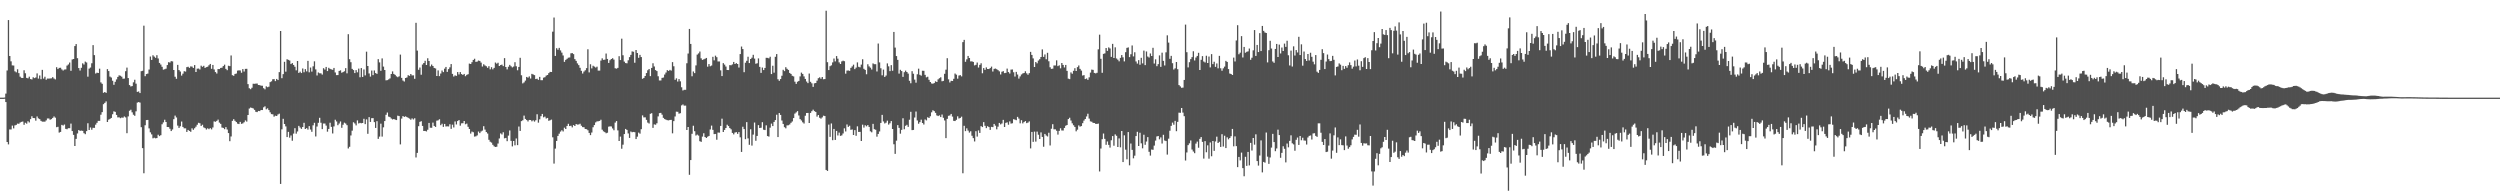 <svg xmlns="http://www.w3.org/2000/svg" width="1920" height="150"><path fill="#4f4f4f" d="M0 75h1v1H0zM1 74.996h1v1H1zM2 74.985h1v1H2zM3 74.892h1v1H3zM4 71.888h1v6.504H4zM5 54.14h1v54.934H5zM6 15.401h1v95.517H6zM7 43.03h1v56.39H7zM8 47.088h1v52.324H8zM9 50.214h1v46.227H9zM10 50.32h1v48.269H10zM11 54.79h1v41.508H11zM12 55.558h1v40.34H12zM13 53.178h1v41.76H13zM14 56.171h1v38.917H14zM15 58.891h1v35.23H15zM16 59.825h1v33.745H16zM17 59.891h1v33.459H17zM18 53.939h1v41.901H18zM19 56.274h1v37.97H19zM20 59.813h1v35.164H20zM21 60.178h1v32.962H21zM22 58.903h1v35.145H22zM23 60.704h1v30.787H23zM24 61.03h1v28.27H24zM25 59.353h1v31.248H25zM26 60.021h1v30.723H26zM27 59.491h1v33.176H27zM28 56.375h1v33.077H28zM29 60.373h1v30.558H29zM30 57.932h1v33.551H30zM31 60.806h1v32.019H31zM32 53.643h1v39.822H32zM33 60.39h1v33.046H33zM34 58.929h1v34.525H34zM35 61.218h1v31.255H35zM36 60.332h1v30.652H36zM37 60.382h1v30.597H37zM38 60.262h1v31.698H38zM39 60.172h1v31.318H39zM40 59.258h1v31.302H40zM41 60.322h1v29.115H41zM42 60.997h1v29.378H42zM43 51.629h1v46.082H43zM44 53.065h1v44.325H44zM45 52.123h1v49.692H45zM46 52.002h1v49.321H46zM47 53.3h1v42.616H47zM48 54.16h1v42.258H48zM49 53.382h1v42.257H49zM50 53.295h1v45.664H50zM51 50.367h1v48.924H51zM52 49.506h1v48.947H52zM53 48.02h1v50.448H53zM54 54.384h1v40.52H54zM55 45.647h1v55.029H55zM56 45.32h1v58.281H56zM57 35.378h1v76.759H57zM58 33.86h1v72.792H58zM59 44.719h1v57.763H59zM60 52.286h1v47.59H60zM61 54.167h1v46.352H61zM62 52.09h1v48.219H62zM63 48.618h1v51.872H63zM64 49.564h1v52.73H64zM65 47.314h1v55.773H65zM66 47.976h1v52.753H66zM67 58.9h1v35.751H67zM68 52.689h1v47.144H68zM69 51.844h1v46.053H69zM70 48.611h1v51.03H70zM71 34.648h1v63.49H71zM72 42.348h1v55.843H72zM73 56.494h1v39.251H73zM74 55.83h1v38.465H74zM75 56.052h1v36.778H75zM76 52.734h1v40.089H76zM77 63.303h1v24.8H77zM78 64.338h1v21.79H78zM79 71.251h1v8.763H79zM80 70.654h1v8.344H80zM81 71.321h1v6.555H81zM82 53.069h1v40.607H82zM83 54.575h1v37.315H83zM84 58.846h1v32.47H84zM85 59.557h1v31.038H85zM86 61.997h1v25.745H86zM87 65.116h1v20.388H87zM88 62.798h1v23.125H88zM89 60.963h1v27.288H89zM90 59.072h1v31.088H90zM91 57.878h1v32.231H91zM92 58.184h1v32.607H92zM93 58.861h1v31.431H93zM94 60.459h1v29.937H94zM95 60.374h1v29.074H95zM96 54.685h1v35.498H96zM97 51.925h1v50.381H97zM98 59.974h1v29.442H98zM99 65.356h1v19.686H99zM100 66.42h1v17.847H100zM101 66.091h1v20.193H101zM102 63.215h1v24.881H102zM103 61.214h1v27.716H103zM104 64.259h1v21.263H104zM105 70.541h1v8.236H105zM106 70.251h1v8.122H106zM107 71.483h1v7.3H107zM108 54.671h1v43.002H108zM109 54.367h1v59.398H109zM110 19.718h1v113.325H110zM111 58.526h1v37.656H111zM112 56.87h1v35.317H112zM113 56.534h1v35.588H113zM114 53.388h1v45.197H114zM115 43.395h1v58.232H115zM116 46.034h1v57.168H116zM117 42.421h1v63.799H117zM118 43.462h1v62.296H118zM119 44.4h1v61.839H119zM120 42.401h1v63.64H120zM121 44.883h1v58.577H121zM122 48.35h1v56.185H122zM123 49.537h1v54.272H123zM124 51.279h1v44.161H124zM125 53.52h1v40.504H125zM126 53.22h1v38.751H126zM127 52.735h1v40.958H127zM128 49.974h1v47.587H128zM129 47.764h1v49.809H129zM130 48.018h1v50.825H130zM131 46.933h1v53.731H131zM132 47.166h1v52.244H132zM133 53.736h1v37.819H133zM134 58.927h1v29.835H134zM135 60.5h1v29.732H135zM136 49.808h1v46.673H136zM137 53.826h1v44.432H137zM138 54.924h1v42.04H138zM139 58.051h1v35.308H139zM140 56.582h1v40.892H140zM141 54.674h1v43.881H141zM142 54.976h1v43.564H142zM143 51.577h1v49.76H143zM144 51.27h1v48.542H144zM145 52.128h1v48.412H145zM146 50.974h1v50.245H146zM147 51.151h1v47.422H147zM148 52.181h1v47.52H148zM149 49.961h1v48.564H149zM150 55.312h1v41.988H150zM151 52.738h1v43.073H151zM152 52.648h1v41.66H152zM153 53.331h1v41.342H153zM154 50.458h1v46.279H154zM155 51.283h1v44.526H155zM156 50.545h1v47.28H156zM157 52.162h1v46.228H157zM158 51.544h1v47.937H158zM159 51.246h1v47.294H159zM160 50.112h1v49.138H160zM161 49.099h1v49.293H161zM162 52.815h1v46.542H162zM163 49.879h1v48H163zM164 53.347h1v39.868H164zM165 55.329h1v38.217H165zM166 56.477h1v36.359H166zM167 53.056h1v38.806H167zM168 53.025h1v41.124H168zM169 52.182h1v42.939H169zM170 51.993h1v45.948H170zM171 50.753h1v47.494H171zM172 49.646h1v49.581H172zM173 52.882h1v44.753H173zM174 53.906h1v45.599H174zM175 50.479h1v51.732H175zM176 50.794h1v57.626H176zM177 42.592h1v62.196H177zM178 57.773h1v35.037H178zM179 58.206h1v33.326H179zM180 56.803h1v35.965H180zM181 56.469h1v37.289H181zM182 54.215h1v40.765H182zM183 54.002h1v41.27H183zM184 54.113h1v39.499H184zM185 55.874h1v39.268H185zM186 53.062h1v41.72H186zM187 54.922h1v39.001H187zM188 52.886h1v39.603H188zM189 52.839h1v40.56H189zM190 64.605h1v23.69H190zM191 67.771h1v15.603H191zM192 68.492h1v14.073H192zM193 67.361h1v15.545H193zM194 64.316h1v19.001H194zM195 64.335h1v20.054H195zM196 64.193h1v21.69H196zM197 64.131h1v21.964H197zM198 65.267h1v19.947H198zM199 65.371h1v19.974H199zM200 65.781h1v18.717H200zM201 65.829h1v18.695H201zM202 67.742h1v14.706H202zM203 68.629h1v13.017H203zM204 66.321h1v17.621H204zM205 66.983h1v16.204H205zM206 66.578h1v17.935H206zM207 63.066h1v23.223H207zM208 62.448h1v25.208H208zM209 60.864h1v26.954H209zM210 60.778h1v28.812H210zM211 62.323h1v26.488H211zM212 60.628h1v28.474H212zM213 61.476h1v26.447H213zM214 55.378h1v31.924H214zM215 23.817h1v117.424H215zM216 60.054h1v39.265H216zM217 56.94h1v34.28H217zM218 47.487h1v47.751H218zM219 55.056h1v42.014H219zM220 45.511h1v59.754H220zM221 45.989h1v55.296H221zM222 46.509h1v59.228H222zM223 49.187h1v54.857H223zM224 48.459h1v59.65H224zM225 49.894h1v52.705H225zM226 51.27h1v47.175H226zM227 53.995h1v48.679H227zM228 46.84h1v54.141H228zM229 55.991h1v40.676H229zM230 55.032h1v42.924H230zM231 56.118h1v42.865H231zM232 52.565h1v44.992H232zM233 55.501h1v38.83H233zM234 53.078h1v46.004H234zM235 54.822h1v43.584H235zM236 46.75h1v52.793H236zM237 55.559h1v41.328H237zM238 51.85h1v47.656H238zM239 54.981h1v46.226H239zM240 50.947h1v45.302H240zM241 47.104h1v47.183H241zM242 53.28h1v51.541H242zM243 57.98h1v39.196H243zM244 55.648h1v38.662H244zM245 56.246h1v34.216H245zM246 56.332h1v37.915H246zM247 57.275h1v41.877H247zM248 52.37h1v42.506H248zM249 53.382h1v41.502H249zM250 51.408h1v45.053H250zM251 54.566h1v46.562H251zM252 52.06h1v46.953H252zM253 52.868h1v41.403H253zM254 53.31h1v44.108H254zM255 53.603h1v48.886H255zM256 52.169h1v44.923H256zM257 55.665h1v36.281H257zM258 57.725h1v35.583H258zM259 57.629h1v38.499H259zM260 54.474h1v40.412H260zM261 53.992h1v39.281H261zM262 55.86h1v42.28H262zM263 55.359h1v40.46H263zM264 54.744h1v39.484H264zM265 52.331h1v42.546H265zM266 56.33h1v39.824H266zM267 26.284h1v87.761H267zM268 45.488h1v67.271H268zM269 47.758h1v56.261H269zM270 52.875h1v47.492H270zM271 53.789h1v40.134H271zM272 56.122h1v38.685H272zM273 53.86h1v42.426H273zM274 55.569h1v36.91H274zM275 52.667h1v42.138H275zM276 59.347h1v35.002H276zM277 52.257h1v42.391H277zM278 59.081h1v35.397H278zM279 53.356h1v37.873H279zM280 57.889h1v37.449H280zM281 39.674h1v52.002H281zM282 50.713h1v52.063H282zM283 56.416h1v33.548H283zM284 58.837h1v34.817H284zM285 54.173h1v36.585H285zM286 57.711h1v33.007H286zM287 54.097h1v39.705H287zM288 56.105h1v42.149H288zM289 56.754h1v36.343H289zM290 45.4h1v61.244H290zM291 47.944h1v56.966H291zM292 54.388h1v40.597H292zM293 44.868h1v60.055H293zM294 51.125h1v46.677H294zM295 53.769h1v39.21H295zM296 61.685h1v26.468H296zM297 61.554h1v24.875H297zM298 60.98h1v28.555H298zM299 60.232h1v29.707H299zM300 56.817h1v34.193H300zM301 54.843h1v36.891H301zM302 56.774h1v34.623H302zM303 57.515h1v34.409H303zM304 58.644h1v33.565H304zM305 59.307h1v29.512H305zM306 58.629h1v30.506H306zM307 41.929h1v68.985H307zM308 59.814h1v31.269H308zM309 61.863h1v27.257H309zM310 62.64h1v27.16H310zM311 59.913h1v29.407H311zM312 59.473h1v30.434H312zM313 57.745h1v32.729H313zM314 58.247h1v32.836H314zM315 56.854h1v35.096H315zM316 57.893h1v33.018H316zM317 57.878h1v33.888H317zM318 60.502h1v30.305H318zM319 17.527h1v103.417H319zM320 38.867h1v78.555H320zM321 53.608h1v43.3H321zM322 51.866h1v41.75H322zM323 57.398h1v35.664H323zM324 49.557h1v47.168H324zM325 48.394h1v52.232H325zM326 46.72h1v53.821H326zM327 49.922h1v51.061H327zM328 44.766h1v54.874H328zM329 46.869h1v47.527H329zM330 51.006h1v47.077H330zM331 49.557h1v48.584H331zM332 50.701h1v43.46H332zM333 52.181h1v44.522H333zM334 52.604h1v44.862H334zM335 58.387h1v34.306H335zM336 54.041h1v38.397H336zM337 58.492h1v33.09H337zM338 56.498h1v39.637H338zM339 54.168h1v40.865H339zM340 55.394h1v42.058H340zM341 52.73h1v42.43H341zM342 51.386h1v45.754H342zM343 55.205h1v41.834H343zM344 53.107h1v44.018H344zM345 51.706h1v43.723H345zM346 49.18h1v49.767H346zM347 56.735h1v39.014H347zM348 58.785h1v39.106H348zM349 57.89h1v35.415H349zM350 58.25h1v37.325H350zM351 55.331h1v37.624H351zM352 57.197h1v34.997H352zM353 55.345h1v41.183H353zM354 56.873h1v37.836H354zM355 57.549h1v37.059H355zM356 56.781h1v36.13H356zM357 58.528h1v36.909H357zM358 57.513h1v37.416H358zM359 56.961h1v40.44H359zM360 48.857h1v50.192H360zM361 49.157h1v53.459H361zM362 47.778h1v53.312H362zM363 46.012h1v55.552H363zM364 45.099h1v59.791H364zM365 47.526h1v57.191H365zM366 47.318h1v56.646H366zM367 46.484h1v54.544H367zM368 46.783h1v55.476H368zM369 48.088h1v52.856H369zM370 51.077h1v49.218H370zM371 49.337h1v47.595H371zM372 50.281h1v49.249H372zM373 50.892h1v50.558H373zM374 52.047h1v50.501H374zM375 50.821h1v56.555H375zM376 53.228h1v55.605H376zM377 51.608h1v57.901H377zM378 53.232h1v57.963H378zM379 52.138h1v60.231H379zM380 48.034h1v64.867H380zM381 48.922h1v63.794H381zM382 48.182h1v62.035H382zM383 50.685h1v55.676H383zM384 49.973h1v52.496H384zM385 49.617h1v53.647H385zM386 50.776h1v50.796H386zM387 44.627h1v61.606H387zM388 51.459h1v54.472H388zM389 53.304h1v55.126H389zM390 51.26h1v52.879H390zM391 49.834h1v50.347H391zM392 50.87h1v57.308H392zM393 51.745h1v60.676H393zM394 51.123h1v57.183H394zM395 47.771h1v63.86H395zM396 50.905h1v55.439H396zM397 53.959h1v57.5H397zM398 51.423h1v45.743H398zM399 44.413h1v56.127H399zM400 57.785h1v35.237H400zM401 64.064h1v28.277H401zM402 63.29h1v25.481H402zM403 61.894h1v29.463H403zM404 59.095h1v33.095H404zM405 59.665h1v33.61H405zM406 58.661h1v33.459H406zM407 60.318h1v31.863H407zM408 56.755h1v36.436H408zM409 57.206h1v35.188H409zM410 57.698h1v35.669H410zM411 60.735h1v31.623H411zM412 60.417h1v27.345H412zM413 61.328h1v32.895H413zM414 59.041h1v32.589H414zM415 61.58h1v27.651H415zM416 61.618h1v25.871H416zM417 59.665h1v30.425H417zM418 59.27h1v30.292H418zM419 58.041h1v33.019H419zM420 57.59h1v32.986H420zM421 56.149h1v36.613H421zM422 55.195h1v37.158H422zM423 55.302h1v36.557H423zM424 24.333h1v81.15H424zM425 13.441h1v112.228H425zM426 42.972h1v71.168H426zM427 37.023h1v71.191H427zM428 38.214h1v66.208H428zM429 36.785h1v65.856H429zM430 38.693h1v62.383H430zM431 40.397h1v59.651H431zM432 42.612h1v58.376H432zM433 47.505h1v50.564H433zM434 45.977h1v53.103H434zM435 45.18h1v51.522H435zM436 44.308h1v50.758H436zM437 44.135h1v52.705H437zM438 40.968h1v55.584H438zM439 40.752h1v57.079H439zM440 41.552h1v54.488H440zM441 45.405h1v51.367H441zM442 46.757h1v48.506H442zM443 48.68h1v47.009H443zM444 50.045h1v45.524H444zM445 52.077h1v42.929H445zM446 54.357h1v42.201H446zM447 56.459h1v41.184H447zM448 54.917h1v42.811H448zM449 53.985h1v45.112H449zM450 52.302h1v46.901H450zM451 37.847h1v62.205H451zM452 55.602h1v46.487H452zM453 49.34h1v54.456H453zM454 52.508h1v49.294H454zM455 50.503h1v47.221H455zM456 51.156h1v44.907H456zM457 51.855h1v42.163H457zM458 51.212h1v42.025H458zM459 54.213h1v38.896H459zM460 54.227h1v38.644H460zM461 46.53h1v45.434H461zM462 44.799h1v54.805H462zM463 45.967h1v54.9H463zM464 45.834h1v55.62H464zM465 41.088h1v61.261H465zM466 45.28h1v56.657H466zM467 48.327h1v48.972H467zM468 46.238h1v50.761H468zM469 45.319h1v51.817H469zM470 44.721h1v53.931H470zM471 45.797h1v54.229H471zM472 52.437h1v41.701H472zM473 52.756h1v40.201H473zM474 52.129h1v48.039H474zM475 43.139h1v65.161H475zM476 46.116h1v58.796H476zM477 29.719h1v84.511H477zM478 42.453h1v68.647H478zM479 47.288h1v55.673H479zM480 48.431h1v50.59H480zM481 48.638h1v51.138H481zM482 46.278h1v56.229H482zM483 43.857h1v62.077H483zM484 42.134h1v58.867H484zM485 39.495h1v62.097H485zM486 39.717h1v61.601H486zM487 48.203h1v53.32H487zM488 38.379h1v68.419H488zM489 40.687h1v64.288H489zM490 44.403h1v57.426H490zM491 42.157h1v60.479H491zM492 43.852h1v55.358H492zM493 60.543h1v28.104H493zM494 59.835h1v30.352H494zM495 58.349h1v31.764H495zM496 56.123h1v35.936H496zM497 53.965h1v40.2H497zM498 53.015h1v41.832H498zM499 58.476h1v28.921H499zM500 52.176h1v34.782H500zM501 48.584h1v49.602H501zM502 51.035h1v44.507H502zM503 53.827h1v41.967H503zM504 54.572h1v40.111H504zM505 58.566h1v30.829H505zM506 61.808h1v25.056H506zM507 61.821h1v24.874H507zM508 59.824h1v28.234H508zM509 59.53h1v30.967H509zM510 57.254h1v34.181H510zM511 55.718h1v36.218H511zM512 53.866h1v38.429H512zM513 54.483h1v37.976H513zM514 53.65h1v38.458H514zM515 54.245h1v37.808H515zM516 47.731h1v54.669H516zM517 50.907h1v42.102H517zM518 61.283h1v28.176H518zM519 60.152h1v25.616H519zM520 62.602h1v23.236H520zM521 60.725h1v26.556H521zM522 62.438h1v24.51H522zM523 67.036h1v13.924H523zM524 69.461h1v10.747H524zM525 68.985h1v12.166H525zM526 68.956h1v12.156H526zM527 48.6h1v51.233H527zM528 41.106h1v56.438H528zM529 22.206h1v112.027H529zM530 33.73h1v89.19H530zM531 58.586h1v44.178H531zM532 54.877h1v41.703H532zM533 56.188h1v44.553H533zM534 50.237h1v53.846H534zM535 41.954h1v61.402H535zM536 41.026h1v63.12H536zM537 39.566h1v68.862H537zM538 44.813h1v64.153H538zM539 46.031h1v58.892H539zM540 45.561h1v56.786H540zM541 45.104h1v60.091H541zM542 44.512h1v61.474H542zM543 51.211h1v53.823H543zM544 49.195h1v55.189H544zM545 50.886h1v48.534H545zM546 50.318h1v46.166H546zM547 43.604h1v56.119H547zM548 46.315h1v56.693H548zM549 42.759h1v60.113H549zM550 43.94h1v63.365H550zM551 47.184h1v54.62H551zM552 47.209h1v54.66H552zM553 54.024h1v42.681H553zM554 58.409h1v32.71H554zM555 48.503h1v52.876H555zM556 49.615h1v50.173H556zM557 51.081h1v47.199H557zM558 53.745h1v42.065H558zM559 53.786h1v43.016H559zM560 50h1v48.374H560zM561 50.109h1v49.233H561zM562 49.455h1v52.656H562zM563 47.574h1v55.637H563zM564 49.168h1v52.596H564zM565 48.491h1v52.979H565zM566 49.157h1v53.665H566zM567 51.853h1v49.591H567zM568 41.544h1v63.943H568zM569 35.732h1v80.96H569zM570 37.672h1v59.653H570zM571 55.454h1v43.656H571zM572 48.192h1v58.693H572zM573 46.674h1v47.149H573zM574 43.576h1v62.715H574zM575 48.421h1v62.78H575zM576 45.318h1v53.955H576zM577 44.309h1v67.536H577zM578 42.081h1v61.295H578zM579 44.999h1v49.095H579zM580 48.956h1v59.189H580zM581 48.568h1v55.833H581zM582 44.833h1v51.263H582zM583 51.335h1v46.954H583zM584 55.979h1v42.102H584zM585 51.89h1v41.97H585zM586 53.821h1v45.809H586zM587 52.188h1v47.682H587zM588 44.394h1v51.84H588zM589 44.467h1v60.039H589zM590 44.808h1v60.1H590zM591 43.573h1v54.465H591zM592 56.882h1v38.021H592zM593 50.48h1v46.337H593zM594 55.821h1v37.799H594zM595 43.608h1v48.615H595zM596 41.507h1v46.618H596zM597 60.852h1v44.397H597zM598 62.05h1v24.789H598zM599 60.705h1v27.57H599zM600 58.139h1v34.408H600zM601 53.597h1v41.572H601zM602 54.652h1v43.03H602zM603 51.626h1v46.924H603zM604 52.821h1v43.482H604zM605 53.726h1v42.497H605zM606 56.028h1v39.571H606zM607 56.801h1v37.518H607zM608 58.232h1v35.071H608zM609 58.682h1v31.982H609zM610 62.726h1v24.514H610zM611 64.413h1v21.905H611zM612 62.771h1v22.588H612zM613 62.163h1v26.518H613zM614 58.652h1v32.857H614zM615 55.769h1v36.748H615zM616 56.798h1v37.174H616zM617 58.669h1v36.187H617zM618 60.61h1v28.254H618zM619 62.603h1v24.162H619zM620 63.855h1v22.883H620zM621 56.473h1v37.973H621zM622 62.836h1v23.888H622zM623 64.014h1v21.396H623zM624 66.73h1v17.478H624zM625 64.017h1v21.309H625zM626 63.758h1v22.191H626zM627 61.962h1v27.612H627zM628 60.04h1v28.288H628zM629 59.392h1v31.007H629zM630 60.475h1v30.686H630zM631 59.147h1v30.991H631zM632 60.871h1v27.982H632zM633 60.71h1v28.434H633zM634 8.262h1v122.265H634zM635 47.787h1v83.509H635zM636 53.8h1v41.918H636zM637 50.841h1v54.248H637zM638 50.198h1v44.632H638zM639 47.907h1v59.758H639zM640 44.936h1v54.066H640zM641 47.146h1v60.316H641zM642 43.072h1v57.465H642zM643 45.048h1v58.986H643zM644 47.911h1v53.912H644zM645 49.169h1v55.159H645zM646 47.171h1v56.83H646zM647 46.61h1v55.898H647zM648 46.984h1v51.6H648zM649 56.578h1v44.378H649zM650 54.23h1v41.381H650zM651 54.093h1v43.352H651zM652 54.428h1v42.15H652zM653 52.097h1v47.59H653zM654 51.005h1v48.425H654zM655 49.658h1v54.002H655zM656 53.11h1v46.815H656zM657 51.903h1v52.374H657zM658 47.938h1v49.111H658zM659 51.313h1v50.027H659zM660 51.719h1v49.552H660zM661 49.597h1v58.67H661zM662 45.531h1v50.219H662zM663 52.853h1v45.16H663zM664 53.719h1v42.476H664zM665 57.027h1v39.982H665zM666 49.359h1v46.691H666zM667 50.977h1v46.493H667zM668 51.963h1v48.896H668zM669 53.418h1v48.192H669zM670 48.691h1v46.424H670zM671 49.33h1v49.905H671zM672 49.288h1v50.343H672zM673 54.867h1v50.078H673zM674 33.457h1v69.4H674zM675 47.898h1v53.046H675zM676 52.442h1v41.972H676zM677 57.841h1v30.386H677zM678 53.451h1v39.857H678zM679 59.077h1v35.766H679zM680 57.988h1v36.235H680zM681 48.692h1v43.992H681zM682 50.923h1v44.754H682zM683 54.652h1v40.019H683zM684 49.998h1v42.982H684zM685 54.332h1v44.762H685zM686 24.549h1v86.238H686zM687 36.569h1v81.589H687zM688 43.037h1v65.015H688zM689 45.994h1v50.087H689zM690 56.544h1v41.637H690zM691 53.628h1v49.008H691zM692 54.563h1v45.16H692zM693 59.033h1v31.806H693zM694 55.445h1v43.815H694zM695 54.227h1v42.401H695zM696 55.318h1v40.546H696zM697 56.544h1v40.887H697zM698 62.046h1v29.892H698zM699 63.933h1v21.925H699zM700 54.672h1v45.293H700zM701 56.608h1v43.165H701zM702 61.149h1v29.136H702zM703 63.464h1v22.213H703zM704 57.061h1v35.46H704zM705 52.734h1v42.305H705zM706 57.449h1v36.361H706zM707 58.118h1v33.808H707zM708 54.345h1v40.133H708zM709 54.367h1v41.301H709zM710 57.481h1v34.292H710zM711 59.381h1v33.07H711zM712 58.935h1v31.122H712zM713 61.277h1v29.371H713zM714 62.965h1v26.312H714zM715 64.117h1v22.148H715zM716 64.33h1v20.337H716zM717 63.82h1v21.512H717zM718 62.467h1v24.235H718zM719 62.971h1v25.645H719zM720 60.943h1v28.183H720zM721 60.069h1v28.526H721zM722 59.32h1v30.569H722zM723 62.415h1v25.535H723zM724 62.131h1v28.32H724zM725 56.692h1v35.827H725zM726 53.487h1v52.588H726zM727 44.679h1v46.634H727zM728 60.952h1v27.988H728zM729 63.313h1v25.389H729zM730 62.049h1v25.469H730zM731 62.204h1v27.332H731zM732 60.543h1v32.262H732zM733 56.478h1v36.524H733zM734 57.348h1v34.646H734zM735 60.406h1v28.927H735zM736 58.035h1v33.004H736zM737 57.677h1v32.904H737zM738 58.657h1v30.955H738zM739 32.339h1v100.723H739zM740 30.598h1v66.01H740zM741 47.468h1v53.227H741zM742 45.59h1v52.986H742zM743 42.978h1v57.314H743zM744 44.563h1v57.278H744zM745 47.164h1v53.636H745zM746 47.114h1v57.137H746zM747 47.563h1v58.501H747zM748 50.225h1v58.427H748zM749 49.745h1v51.041H749zM750 48.042h1v56.871H750zM751 51.883h1v48.246H751zM752 49.828h1v52.252H752zM753 48.6h1v48.255H753zM754 56.247h1v41.343H754zM755 52.262h1v41.512H755zM756 53.674h1v42.959H756zM757 51.739h1v46.643H757zM758 52.973h1v43.946H758zM759 53.054h1v44.539H759zM760 52.266h1v47.452H760zM761 51.143h1v46.287H761zM762 54.912h1v42.747H762zM763 52.875h1v42.319H763zM764 52.62h1v43.918H764zM765 53.168h1v46.18H765zM766 53.851h1v43.45H766zM767 54.801h1v39.61H767zM768 57.168h1v38.353H768zM769 55.086h1v39.744H769zM770 54.626h1v37.423H770zM771 56.182h1v41.376H771zM772 55.949h1v38.407H772zM773 52.672h1v41.262H773zM774 55.352h1v40.432H774zM775 56.479h1v36.758H775zM776 53.44h1v41.469H776zM777 53.348h1v41.338H777zM778 55.489h1v36.045H778zM779 58.779h1v33.14H779zM780 55.181h1v37.156H780zM781 57.267h1v32.503H781zM782 60.373h1v30.735H782zM783 58.676h1v36.032H783zM784 57.183h1v35.154H784zM785 56.408h1v38.341H785zM786 56.069h1v37.7H786zM787 54.718h1v38.267H787zM788 56.316h1v38.248H788zM789 57.415h1v36.75H789zM790 56.183h1v37.036H790zM791 39.854h1v74.107H791zM792 42.21h1v59.105H792zM793 44.832h1v64.144H793zM794 51.452h1v49.632H794zM795 47.606h1v61.161H795zM796 48.644h1v52.428H796zM797 46.511h1v56.954H797zM798 45.464h1v61.273H798zM799 43.776h1v57.931H799zM800 37.956h1v67.227H800zM801 43.699h1v68.997H801zM802 41.807h1v61.039H802zM803 45.496h1v58.584H803zM804 40.537h1v64.294H804zM805 47.06h1v54.865H805zM806 51.675h1v60.046H806zM807 52.9h1v45.972H807zM808 52.731h1v42.676H808zM809 50.265h1v49.051H809zM810 50.299h1v49.016H810zM811 46.359h1v54.07H811zM812 50.783h1v52.596H812zM813 50.197h1v50.314H813zM814 52.5h1v45.995H814zM815 48.38h1v51.801H815zM816 49.869h1v50.389H816zM817 51.825h1v46.439H817zM818 49.846h1v46.718H818zM819 54.426h1v41.586H819zM820 60.405h1v31.049H820zM821 60.75h1v29.655H821zM822 55.588h1v37.008H822zM823 56.618h1v38.104H823zM824 54.387h1v41.812H824zM825 52.388h1v45.115H825zM826 54.543h1v46.296H826zM827 51.557h1v48.024H827zM828 50.252h1v46.064H828zM829 52.888h1v44.384H829zM830 54.216h1v42.602H830zM831 57.999h1v36.601H831zM832 57.705h1v34.913H832zM833 60.721h1v30.685H833zM834 60.272h1v29.148H834zM835 61.315h1v26.012H835zM836 59.381h1v31.723H836zM837 55.75h1v37.502H837zM838 53.438h1v40.068H838zM839 53.645h1v40.722H839zM840 56.028h1v38.446H840zM841 56.353h1v38.759H841zM842 55.929h1v39.272H842zM843 37.893h1v57.047H843zM844 26.633h1v105.038H844zM845 45.164h1v68.903H845zM846 55.896h1v50.987H846zM847 41.355h1v61.18H847zM848 41.03h1v65.634H848zM849 36.841h1v74.366H849zM850 39.076h1v69.581H850zM851 36.424h1v74.82H851zM852 37.224h1v76.127H852zM853 43.68h1v64.054H853zM854 33.677h1v70.823H854zM855 44.528h1v67.403H855zM856 36.34h1v66.899H856zM857 44.887h1v59.411H857zM858 45.813h1v67.074H858zM859 47.106h1v59.193H859zM860 44.436h1v68.691H860zM861 42.275h1v58.356H861zM862 44.007h1v80.464H862zM863 47.155h1v56.756H863zM864 40.081h1v74.855H864zM865 36.762h1v85.592H865zM866 36.394h1v65.045H866zM867 43.877h1v83.093H867zM868 41.69h1v68.539H868zM869 34.935h1v80.157H869zM870 43.324h1v78.296H870zM871 40.115h1v79.429H871zM872 47.194h1v57.328H872zM873 48.866h1v52.359H873zM874 46.175h1v65.97H874zM875 49.737h1v52.216H875zM876 44.368h1v65.731H876zM877 48.693h1v65.251H877zM878 38.884h1v64.568H878zM879 50.034h1v61.164H879zM880 39.507h1v69.21H880zM881 43.433h1v61.863H881zM882 44.193h1v72.402H882zM883 41.066h1v78.423H883zM884 43.007h1v71.83H884zM885 36.687h1v78.364H885zM886 48.774h1v63.023H886zM887 45.547h1v62.425H887zM888 50.858h1v53.959H888zM889 49.263h1v55.16H889zM890 42.57h1v64.437H890zM891 51.35h1v54.163H891zM892 40.428h1v69.781H892zM893 46.76h1v56.756H893zM894 50.257h1v57.678H894zM895 40.168h1v68.173H895zM896 27.145h1v91.572H896zM897 32.715h1v73.757H897zM898 45.153h1v55.231H898zM899 42.89h1v53.759H899zM900 48.552h1v45.595H900zM901 53.427h1v42.356H901zM902 52.479h1v40.366H902zM903 47.596h1v53.164H903zM904 53.157h1v40.442H904zM905 65.331h1v21.204H905zM906 66.338h1v20.295H906zM907 67.447h1v15.488H907zM908 67.257h1v19.227H908zM909 61.409h1v27.813H909zM910 18.872h1v104.42H910zM911 40.081h1v77.012H911zM912 51.769h1v59.705H912zM913 47.758h1v62.341H913zM914 45.391h1v62.489H914zM915 43.893h1v70.975H915zM916 39.373h1v77.014H916zM917 46.427h1v71.243H917zM918 44.191h1v66.093H918zM919 42.964h1v65.805H919zM920 40.557h1v72.884H920zM921 53.74h1v52.926H921zM922 45.933h1v59.31H922zM923 43.119h1v65.858H923zM924 47.265h1v74.552H924zM925 47.992h1v60.393H925zM926 42.812h1v74.124H926zM927 48.398h1v63.219H927zM928 43.399h1v78.458H928zM929 51.777h1v57.65H929zM930 41.598h1v78.409H930zM931 49.244h1v59.043H931zM932 47.408h1v68.444H932zM933 51.363h1v57.296H933zM934 48.733h1v56.233H934zM935 52.49h1v57.319H935zM936 42.897h1v65.992H936zM937 52.445h1v60.384H937zM938 54.326h1v48.721H938zM939 52.504h1v60.016H939zM940 51.135h1v53.114H940zM941 46.758h1v66.939H941zM942 47.564h1v57.883H942zM943 53.055h1v53.958H943zM944 56.457h1v49.517H944zM945 56.811h1v47.772H945zM946 57.605h1v41.398H946zM947 44.24h1v68.148H947zM948 47.23h1v57.518H948zM949 31.061h1v81.159H949zM950 19.34h1v108.995H950zM951 41.661h1v78.88H951zM952 40.426h1v82.778H952zM953 27.757h1v89.453H953zM954 44.123h1v85.016H954zM955 36.063h1v99.318H955zM956 40.498h1v79.915H956zM957 39.777h1v87.632H957zM958 39.442h1v77.238H958zM959 37.276h1v89.729H959zM960 45.938h1v63.791H960zM961 44.328h1v71.257H961zM962 38.676h1v67.331H962zM963 23.102h1v88.02H963zM964 42.938h1v60.22H964zM965 34.534h1v89.161H965zM966 39.97h1v87.229H966zM967 25.451h1v94H967zM968 39.22h1v68.628H968zM969 19.918h1v112.502H969zM970 23.695h1v100.645H970zM971 24.92h1v99.998H971zM972 25.343h1v76.463H972zM973 47.898h1v72.42H973zM974 38.569h1v87.299H974zM975 31.319h1v89.616H975zM976 37.291h1v76.046H976zM977 47.218h1v55.573H977zM978 48.212h1v60.913H978zM979 37.582h1v78.541H979zM980 33.736h1v80.307H980zM981 43.751h1v55.814H981zM982 34.232h1v69.482H982zM983 41.079h1v80.097H983zM984 36.495h1v80.911H984zM985 39.184h1v73.136H985zM986 33.507h1v80.785H986zM987 35.998h1v88.734H987zM988 31.281h1v78.955H988zM989 42.467h1v70.692H989zM990 50.265h1v57.935H990zM991 38.853h1v65.102H991zM992 51.082h1v58.998H992zM993 35.596h1v75.288H993zM994 42.67h1v73.092H994zM995 38.444h1v68.91H995zM996 40.315h1v65.308H996zM997 28.258h1v83.053H997zM998 42.285h1v62.185H998zM999 34.043h1v73.684H999zM1000 50.451h1v55.35H1000zM1001 39.591h1v68.303H1001zM1002 45.375h1v62.664H1002zM1003 46.787h1v64.214H1003zM1004 41.475h1v64.102H1004zM1005 46.439h1v57.892H1005zM1006 40.497h1v63.518H1006zM1007 43.62h1v63.529H1007zM1008 47.365h1v55.12H1008zM1009 49.418h1v52.865H1009zM1010 42.315h1v62.034H1010zM1011 55.033h1v50.086H1011zM1012 55.946h1v38.77H1012zM1013 53.689h1v41.027H1013zM1014 45.933h1v56.015H1014zM1015 37.781h1v71.151H1015zM1016 40.823h1v70.536H1016zM1017 53.052h1v53.774H1017zM1018 47.246h1v69.531H1018zM1019 41.897h1v74.595H1019zM1020 45.42h1v66.39H1020zM1021 46.96h1v55.5H1021zM1022 46.724h1v75.111H1022zM1023 42.902h1v72.737H1023zM1024 45.927h1v57.988H1024zM1025 57.91h1v39.991H1025zM1026 51.416h1v65.935H1026zM1027 51.046h1v54.453H1027zM1028 48.703h1v62.778H1028zM1029 49.645h1v57.368H1029zM1030 53.923h1v57.515H1030zM1031 50.602h1v61.004H1031zM1032 52.911h1v62.384H1032zM1033 50.732h1v54.027H1033zM1034 52.007h1v59.742H1034zM1035 50.078h1v64.133H1035zM1036 47.915h1v65.069H1036zM1037 50.02h1v61.52H1037zM1038 52.714h1v54.357H1038zM1039 51.216h1v53.89H1039zM1040 46.501h1v56.909H1040zM1041 51.019h1v52.527H1041zM1042 45.672h1v54.031H1042zM1043 50.434h1v54.506H1043zM1044 53.953h1v41.641H1044zM1045 46.981h1v62.778H1045zM1046 51.364h1v60.489H1046zM1047 44.644h1v65.38H1047zM1048 43.916h1v66.336H1048zM1049 52.982h1v57.127H1049zM1050 44.629h1v66.924H1050zM1051 47.639h1v64.003H1051zM1052 53.106h1v51.351H1052zM1053 38.582h1v93.064H1053zM1054 31.472h1v111.076H1054zM1055 24.658h1v107.031H1055zM1056 38.763h1v83.176H1056zM1057 33.159h1v84.503H1057zM1058 29.167h1v97.818H1058zM1059 36.227h1v81.938H1059zM1060 33.468h1v80.435H1060zM1061 22.269h1v90.83H1061zM1062 26.346h1v82.567H1062zM1063 26.82h1v78.387H1063zM1064 23.1h1v84.445H1064zM1065 26.962h1v72.726H1065zM1066 44.719h1v69.389H1066zM1067 21.379h1v103.043H1067zM1068 23.16h1v97.442H1068zM1069 40.947h1v67.159H1069zM1070 23.678h1v93.682H1070zM1071 20.276h1v96.226H1071zM1072 23.523h1v85.763H1072zM1073 41.952h1v78.839H1073zM1074 17.193h1v104.833H1074zM1075 26.393h1v89.604H1075zM1076 47.415h1v72.977H1076zM1077 23.822h1v95.213H1077zM1078 31.317h1v88.584H1078zM1079 42.279h1v74.949H1079zM1080 28.33h1v87.295H1080zM1081 40.916h1v76.289H1081zM1082 39.988h1v65.451H1082zM1083 51.643h1v53.442H1083zM1084 46.423h1v61.192H1084zM1085 38.1h1v69.727H1085zM1086 41.3h1v66.978H1086zM1087 41.956h1v62.1H1087zM1088 48.2h1v52.139H1088zM1089 42.104h1v59.964H1089zM1090 41.064h1v59.774H1090zM1091 49.152h1v55.375H1091zM1092 30.233h1v83.686H1092zM1093 18.149h1v91.699H1093zM1094 38.475h1v71.803H1094zM1095 17.469h1v99.627H1095zM1096 27.778h1v83.36H1096zM1097 24.874h1v86.226H1097zM1098 40.463h1v74.598H1098zM1099 28.595h1v88.939H1099zM1100 24.882h1v90.401H1100zM1101 41.299h1v73.31H1101zM1102 28.405h1v84.674H1102zM1103 30.604h1v78.31H1103zM1104 37.726h1v74.263H1104zM1105 33.303h1v73.971H1105zM1106 8.847h1v107.625H1106zM1107 37.307h1v78.757H1107zM1108 37.214h1v74.415H1108zM1109 50.086h1v43.464H1109zM1110 47.34h1v58.797H1110zM1111 47.928h1v57.823H1111zM1112 48.637h1v49.995H1112zM1113 53.264h1v46.632H1113zM1114 47.653h1v45.648H1114zM1115 54.339h1v44.699H1115zM1116 54.948h1v38.945H1116zM1117 56.947h1v39.336H1117zM1118 54.369h1v41.065H1118zM1119 59.134h1v37.884H1119zM1120 51.9h1v45.631H1120zM1121 56.523h1v47.586H1121zM1122 56.619h1v37.057H1122zM1123 59.531h1v34.603H1123zM1124 53.581h1v37.605H1124zM1125 54.614h1v36.693H1125zM1126 51.822h1v42.712H1126zM1127 53.194h1v41.306H1127zM1128 52.265h1v39.682H1128zM1129 51.252h1v45.688H1129zM1130 58.69h1v36.152H1130zM1131 45.309h1v69.547H1131zM1132 33.196h1v74.949H1132zM1133 33.28h1v81.975H1133zM1134 32.817h1v79.602H1134zM1135 45.163h1v59.087H1135zM1136 43.18h1v71.482H1136zM1137 42.503h1v90.787H1137zM1138 39.755h1v83.394H1138zM1139 35.504h1v88.189H1139zM1140 34.108h1v88.901H1140zM1141 35.119h1v86.121H1141zM1142 42.89h1v74.906H1142zM1143 45.905h1v67.812H1143zM1144 44.732h1v73.405H1144zM1145 48.375h1v63.528H1145zM1146 54.856h1v50.161H1146zM1147 52.067h1v53.396H1147zM1148 54.011h1v55.469H1148zM1149 53.025h1v52.631H1149zM1150 51.27h1v51.017H1150zM1151 48.228h1v68.42H1151zM1152 44.877h1v72.627H1152zM1153 47.965h1v68.198H1153zM1154 52.858h1v63.531H1154zM1155 51.993h1v60.96H1155zM1156 52.832h1v60.473H1156zM1157 37.176h1v91.456H1157zM1158 21.753h1v124.735H1158zM1159 13.352h1v99.723H1159zM1160 48.547h1v77.146H1160zM1161 42.208h1v60.598H1161zM1162 41.476h1v74.123H1162zM1163 42.914h1v68.472H1163zM1164 41.466h1v70.622H1164zM1165 39.068h1v68.352H1165zM1166 46.339h1v73.046H1166zM1167 37.187h1v87.751H1167zM1168 40.682h1v65.871H1168zM1169 45.685h1v68.954H1169zM1170 47.4h1v66.924H1170zM1171 41.419h1v93.47H1171zM1172 24.804h1v94.261H1172zM1173 42.066h1v72.172H1173zM1174 39.153h1v72.065H1174zM1175 33.028h1v78.384H1175zM1176 25.951h1v86.316H1176zM1177 33.551h1v71.801H1177zM1178 29.272h1v80.606H1178zM1179 28.042h1v83.72H1179zM1180 20.046h1v99.252H1180zM1181 28.685h1v82.039H1181zM1182 38.537h1v70.235H1182zM1183 23.834h1v91.283H1183zM1184 25.333h1v95.122H1184zM1185 26.871h1v88.113H1185zM1186 35.23h1v67.772H1186zM1187 38.952h1v75.407H1187zM1188 33.487h1v80.472H1188zM1189 26.203h1v85.624H1189zM1190 38.611h1v66.09H1190zM1191 43.467h1v58.162H1191zM1192 26.05h1v84.862H1192zM1193 37.811h1v67.628H1193zM1194 38.581h1v64.722H1194zM1195 34.852h1v68.911H1195zM1196 24.438h1v100.176H1196zM1197 29.22h1v86.158H1197zM1198 35.396h1v75.263H1198zM1199 23.286h1v91.432H1199zM1200 34.15h1v93.892H1200zM1201 32.127h1v78.588H1201zM1202 25.912h1v94.435H1202zM1203 19.048h1v94.261H1203zM1204 17.779h1v99.599H1204zM1205 25.364h1v97.809H1205zM1206 33.345h1v75.062H1206zM1207 31.674h1v78.254H1207zM1208 24.669h1v86.644H1208zM1209 44.156h1v63.614H1209zM1210 20.598h1v97.548H1210zM1211 36.202h1v88.408H1211zM1212 23.585h1v102.045H1212zM1213 23.152h1v94.814H1213zM1214 29.353h1v96.289H1214zM1215 27.011h1v96.221H1215zM1216 21.446h1v108.843H1216zM1217 32.257h1v87.974H1217zM1218 42.709h1v76.593H1218zM1219 30.552h1v87.653H1219zM1220 39.98h1v77.209H1220zM1221 28.805h1v85.159H1221zM1222 44.668h1v64.82H1222zM1223 34.67h1v78.153H1223zM1224 27.248h1v80.942H1224zM1225 43.515h1v64.666H1225zM1226 33.388h1v71.683H1226zM1227 21.607h1v90.017H1227zM1228 42.719h1v64.58H1228zM1229 17.784h1v95.492H1229zM1230 21.788h1v81.857H1230zM1231 20.698h1v87.923H1231zM1232 33.265h1v67.048H1232zM1233 35.209h1v74.838H1233zM1234 44.54h1v62.086H1234zM1235 37.817h1v76.472H1235zM1236 42.29h1v59.731H1236zM1237 36.421h1v76.435H1237zM1238 44.887h1v59.018H1238zM1239 43.278h1v71.227H1239zM1240 43.985h1v58.672H1240zM1241 45.358h1v56.834H1241zM1242 45.453h1v61.886H1242zM1243 37.287h1v70.733H1243zM1244 33.117h1v68.873H1244zM1245 40.467h1v68.182H1245zM1246 46.512h1v51.307H1246zM1247 45.215h1v56.413H1247zM1248 41.467h1v57.978H1248zM1249 34.138h1v72.98H1249zM1250 42.672h1v60.922H1250zM1251 37.444h1v65.161H1251zM1252 46.373h1v66.424H1252zM1253 39.105h1v58.132H1253zM1254 51.969h1v43.832H1254zM1255 49.322h1v45.573H1255zM1256 51.125h1v46.853H1256zM1257 42.117h1v61.538H1257zM1258 43.965h1v60.821H1258zM1259 46.348h1v58.02H1259zM1260 38.996h1v61.713H1260zM1261 32.517h1v89.853H1261zM1262 44.082h1v73.618H1262zM1263 10.75h1v115.858H1263zM1264 15.692h1v107.458H1264zM1265 41.44h1v57.008H1265zM1266 44.712h1v61.801H1266zM1267 51.435h1v63.547H1267zM1268 37.746h1v80.993H1268zM1269 31.24h1v72.162H1269zM1270 32.817h1v78.796H1270zM1271 47.445h1v62.511H1271zM1272 28.994h1v72.597H1272zM1273 39.014h1v80.403H1273zM1274 38.675h1v70.828H1274zM1275 35.782h1v77.191H1275zM1276 37.724h1v62.376H1276zM1277 36.202h1v83.537H1277zM1278 42.624h1v62.701H1278zM1279 37.461h1v72.361H1279zM1280 33.839h1v73.007H1280zM1281 32.558h1v83.478H1281zM1282 46.153h1v62.714H1282zM1283 35.378h1v69.761H1283zM1284 33.598h1v91.753H1284zM1285 23.791h1v87.809H1285zM1286 29.844h1v81.085H1286zM1287 28.038h1v84.153H1287zM1288 30.313h1v92.006H1288zM1289 44.875h1v70.962H1289zM1290 32.422h1v91.644H1290zM1291 47.368h1v54.701H1291zM1292 30.152h1v77.731H1292zM1293 48.856h1v56.75H1293zM1294 40.309h1v61.885H1294zM1295 43.53h1v71.309H1295zM1296 53.345h1v55.614H1296zM1297 37.622h1v66.4H1297zM1298 35.883h1v73.72H1298zM1299 48.659h1v51.027H1299zM1300 48.225h1v56.09H1300zM1301 44.62h1v57.637H1301zM1302 41.67h1v55.372H1302zM1303 18.029h1v92.133H1303zM1304 39.637h1v73.051H1304zM1305 22.478h1v86.017H1305zM1306 31.171h1v81.167H1306zM1307 35.348h1v84.179H1307zM1308 23.708h1v95.624H1308zM1309 38.172h1v72.602H1309zM1310 20.577h1v97.217H1310zM1311 20.044h1v99.64H1311zM1312 36.056h1v82.328H1312zM1313 25.15h1v87.321H1313zM1314 22.607h1v90.473H1314zM1315 32.349h1v81.35H1315zM1316 29.273h1v83.944H1316zM1317 31.064h1v82.421H1317zM1318 38.579h1v70.913H1318zM1319 46.538h1v63.373H1319zM1320 49.928h1v51.944H1320zM1321 41.218h1v70.274H1321zM1322 37.777h1v70.085H1322zM1323 45.001h1v66.351H1323zM1324 35.975h1v80.912H1324zM1325 39.952h1v65.646H1325zM1326 50.774h1v64.504H1326zM1327 46.859h1v50.294H1327zM1328 54.438h1v49.552H1328zM1329 57.43h1v38.616H1329zM1330 43.451h1v57.472H1330zM1331 50.928h1v43.371H1331zM1332 57.298h1v40.756H1332zM1333 58.865h1v39.68H1333zM1334 57.133h1v39.799H1334zM1335 58.057h1v45.305H1335zM1336 51.851h1v47.915H1336zM1337 56.472h1v54.218H1337zM1338 52.632h1v50.088H1338zM1339 51.728h1v51.334H1339zM1340 47.99h1v60.066H1340zM1341 48.029h1v66.467H1341zM1342 49.33h1v59.061H1342zM1343 48.943h1v55.658H1343zM1344 59.261h1v45.349H1344zM1345 56.971h1v34.278H1345zM1346 60.722h1v37.577H1346zM1347 57.992h1v35.667H1347zM1348 57.082h1v48.574H1348zM1349 56.101h1v37.637H1349zM1350 57.87h1v36.449H1350zM1351 54.876h1v40.326H1351zM1352 56.557h1v37.623H1352zM1353 55.964h1v36.511H1353zM1354 48.191h1v56.568H1354zM1355 36.381h1v70.038H1355zM1356 40.005h1v58.773H1356zM1357 49.796h1v47.801H1357zM1358 49.601h1v46.296H1358zM1359 51.971h1v48.908H1359zM1360 55.508h1v39.695H1360zM1361 49.336h1v50.034H1361zM1362 47.399h1v55.853H1362zM1363 53.302h1v49.396H1363zM1364 45.595h1v53.521H1364zM1365 50.494h1v50.982H1365zM1366 51.339h1v51.465H1366zM1367 53.667h1v43.795H1367zM1368 36.601h1v90.392H1368zM1369 47.197h1v58.856H1369zM1370 57.644h1v35.516H1370zM1371 50.83h1v43.47H1371zM1372 54.93h1v44.812H1372zM1373 55.684h1v34.497H1373zM1374 49.196h1v49.31H1374zM1375 48.28h1v46.374H1375zM1376 50.583h1v52.599H1376zM1377 52.189h1v49.425H1377zM1378 49.484h1v53.965H1378zM1379 52.071h1v44.055H1379zM1380 49.777h1v53.238H1380zM1381 55.977h1v38.95H1381zM1382 49.285h1v50.266H1382zM1383 51.165h1v39.289H1383zM1384 52.582h1v45.072H1384zM1385 56.824h1v38.527H1385zM1386 48.867h1v51.705H1386zM1387 48.187h1v40.557H1387zM1388 48.797h1v57.824H1388zM1389 56.151h1v41.801H1389zM1390 51.325h1v56.699H1390zM1391 53.653h1v43.531H1391zM1392 44.664h1v52.452H1392zM1393 48.705h1v67.473H1393zM1394 39.559h1v72.147H1394zM1395 41.155h1v58.161H1395zM1396 46.273h1v57.492H1396zM1397 52.253h1v44.048H1397zM1398 52.776h1v44.999H1398zM1399 49.675h1v51.125H1399zM1400 47.461h1v49.813H1400zM1401 42.545h1v60.321H1401zM1402 53.159h1v51.599H1402zM1403 43.555h1v62.37H1403zM1404 54.015h1v41.458H1404zM1405 49.796h1v45.575H1405zM1406 51.956h1v37.413H1406zM1407 56.222h1v39.567H1407zM1408 35.987h1v84.379H1408zM1409 43.214h1v60.503H1409zM1410 42.985h1v61.617H1410zM1411 44.082h1v61.463H1411zM1412 47.032h1v57.183H1412zM1413 40.272h1v58.836H1413zM1414 45.095h1v57.651H1414zM1415 47.208h1v56.559H1415zM1416 46.691h1v69.471H1416zM1417 48.44h1v63.99H1417zM1418 49.29h1v56.806H1418zM1419 53.193h1v47.899H1419zM1420 44.235h1v61.345H1420zM1421 49.26h1v54.238H1421zM1422 49.838h1v47.676H1422zM1423 56.626h1v37.488H1423zM1424 53.475h1v44.664H1424zM1425 55.725h1v43.358H1425zM1426 52.81h1v45.666H1426zM1427 54.136h1v45.326H1427zM1428 54.119h1v49.169H1428zM1429 46.777h1v56.977H1429zM1430 45.473h1v52.75H1430zM1431 46.004h1v51.614H1431zM1432 44.109h1v53.372H1432zM1433 51.587h1v43.932H1433zM1434 43.929h1v57.995H1434zM1435 49.755h1v55.137H1435zM1436 51.659h1v46.849H1436zM1437 58.476h1v35.998H1437zM1438 52.311h1v49.265H1438zM1439 51.893h1v47.936H1439zM1440 51.609h1v47.103H1440zM1441 53.293h1v53.819H1441zM1442 57.67h1v38.327H1442zM1443 55.778h1v36.11H1443zM1444 51.321h1v37.663H1444zM1445 58.679h1v33.562H1445zM1446 54.411h1v40.343H1446zM1447 61.368h1v31.24H1447zM1448 59.764h1v31.605H1448zM1449 51.764h1v39.657H1449zM1450 59.943h1v23.454H1450zM1451 58.871h1v29.037H1451zM1452 65.006h1v27.538H1452zM1453 58.699h1v36.423H1453zM1454 62.516h1v27.29H1454zM1455 57.319h1v35.685H1455zM1456 60.813h1v33.243H1456zM1457 56.079h1v34.192H1457zM1458 58.457h1v33.112H1458zM1459 62.393h1v21.836H1459zM1460 64.375h1v20.722H1460zM1461 57.752h1v30.844H1461zM1462 60.08h1v25.397H1462zM1463 61.398h1v26.017H1463zM1464 58.775h1v30.312H1464zM1465 59.601h1v29.688H1465zM1466 59.703h1v30.619H1466zM1467 56.693h1v32.208H1467zM1468 54.883h1v36.122H1468zM1469 55.383h1v32.073H1469zM1470 58.73h1v28.898H1470zM1471 61.06h1v25.533H1471zM1472 62.583h1v25.917H1472zM1473 50.08h1v48.94H1473zM1474 39.403h1v74.98H1474zM1475 50.632h1v53.783H1475zM1476 51.223h1v51.105H1476zM1477 52.407h1v47.496H1477zM1478 51.463h1v46.573H1478zM1479 54.196h1v45.33H1479zM1480 55.163h1v44.213H1480zM1481 53.972h1v44.031H1481zM1482 52.478h1v45.636H1482zM1483 50.204h1v46.96H1483zM1484 50.712h1v49.23H1484zM1485 52.755h1v47.515H1485zM1486 51.342h1v47.06H1486zM1487 50.636h1v50.167H1487zM1488 56.652h1v48.772H1488zM1489 45.903h1v61.644H1489zM1490 44.886h1v65.691H1490zM1491 49.065h1v54.954H1491zM1492 44.24h1v63.86H1492zM1493 50.398h1v61.935H1493zM1494 46.636h1v62.443H1494zM1495 42.387h1v66.814H1495zM1496 42.063h1v58.782H1496zM1497 42.772h1v59.768H1497zM1498 50.241h1v46.114H1498zM1499 46.48h1v56.118H1499zM1500 46.313h1v63.009H1500zM1501 43.644h1v58.841H1501zM1502 47.146h1v59.343H1502zM1503 53.954h1v40.584H1503zM1504 45.208h1v52.965H1504zM1505 52.26h1v45.765H1505zM1506 45.926h1v50.931H1506zM1507 47.341h1v53.63H1507zM1508 43.88h1v52.283H1508zM1509 53.473h1v52.907H1509zM1510 52.47h1v43.815H1510zM1511 45.345h1v54.24H1511zM1512 46.812h1v68.492H1512zM1513 47.724h1v55.342H1513zM1514 40.852h1v64.322H1514zM1515 47.564h1v56.706H1515zM1516 53.624h1v49.977H1516zM1517 43.153h1v59.513H1517zM1518 43.147h1v64.522H1518zM1519 55.622h1v52.576H1519zM1520 42.53h1v57.929H1520zM1521 36.875h1v72.084H1521zM1522 39.993h1v68.853H1522zM1523 47.03h1v56.308H1523zM1524 51.138h1v46.038H1524zM1525 32.173h1v68.536H1525zM1526 47.485h1v57.507H1526zM1527 45.466h1v59.922H1527zM1528 49.52h1v49.221H1528zM1529 48.385h1v51.532H1529zM1530 49.401h1v48.619H1530zM1531 57.841h1v40.336H1531zM1532 53.661h1v40.156H1532zM1533 55.259h1v43.605H1533zM1534 57.318h1v42.779H1534zM1535 60.098h1v38.288H1535zM1536 58.348h1v36.109H1536zM1537 61.825h1v35.598H1537zM1538 61.974h1v35.184H1538zM1539 44.091h1v48.984H1539zM1540 56.25h1v41.032H1540zM1541 61.188h1v35.826H1541zM1542 60.918h1v36.941H1542zM1543 59.933h1v38.125H1543zM1544 60.385h1v28.546H1544zM1545 63.198h1v32.767H1545zM1546 59.185h1v33.861H1546zM1547 58.583h1v33.761H1547zM1548 61.169h1v31.005H1548zM1549 59.469h1v32.11H1549zM1550 57.367h1v34.026H1550zM1551 57.639h1v29.09H1551zM1552 61.268h1v31.864H1552zM1553 60.979h1v30.878H1553zM1554 62.45h1v26.312H1554zM1555 60.105h1v25.409H1555zM1556 61.681h1v26.218H1556zM1557 64.236h1v23.062H1557zM1558 61.221h1v27.124H1558zM1559 62.054h1v27.058H1559zM1560 61.371h1v26.532H1560zM1561 61.115h1v29.035H1561zM1562 64.02h1v26.506H1562zM1563 63.908h1v25.3H1563zM1564 66.435h1v17.488H1564zM1565 58.08h1v36.969H1565zM1566 58.624h1v30.936H1566zM1567 66.657h1v19.089H1567zM1568 66.967h1v18.739H1568zM1569 70.175h1v10.509H1569zM1570 69.18h1v14.547H1570zM1571 67.489h1v16.908H1571zM1572 67.955h1v16.691H1572zM1573 67.02h1v17.497H1573zM1574 67.915h1v15.567H1574zM1575 66.176h1v18.821H1575zM1576 68.926h1v14.595H1576zM1577 66.704h1v16.232H1577zM1578 54.115h1v64.823H1578zM1579 28.746h1v71.755H1579zM1580 59.092h1v32.141H1580zM1581 57.218h1v30.388H1581zM1582 57.273h1v32.777H1582zM1583 56.508h1v34.201H1583zM1584 61.823h1v29.16H1584zM1585 58.118h1v29.631H1585zM1586 60.386h1v30.09H1586zM1587 63.851h1v26.224H1587zM1588 58.058h1v31.531H1588zM1589 61.382h1v29.461H1589zM1590 60.877h1v29.239H1590zM1591 61.499h1v26.3H1591zM1592 63.126h1v28.473H1592zM1593 63.24h1v25.212H1593zM1594 59.281h1v30.474H1594zM1595 62.215h1v25.673H1595zM1596 60.215h1v28.484H1596zM1597 56.543h1v34.198H1597zM1598 56.442h1v32.702H1598zM1599 54.555h1v36.019H1599zM1600 54.302h1v37.914H1600zM1601 57.243h1v34.264H1601zM1602 57.336h1v33.011H1602zM1603 58.845h1v27.898H1603zM1604 62.353h1v28.207H1604zM1605 57.424h1v38.008H1605zM1606 59.914h1v33.687H1606zM1607 60.907h1v31.223H1607zM1608 59.735h1v28.012H1608zM1609 60.673h1v32.419H1609zM1610 59.37h1v34.898H1610zM1611 62.509h1v29.012H1611zM1612 59.136h1v30.111H1612zM1613 58.905h1v32.164H1613zM1614 60.467h1v30.013H1614zM1615 60.247h1v27.577H1615zM1616 63.396h1v27.632H1616zM1617 58.463h1v31.838H1617zM1618 52.192h1v41.33H1618zM1619 55.055h1v39.096H1619zM1620 53.258h1v44.462H1620zM1621 58.468h1v30.506H1621zM1622 56.911h1v37.326H1622zM1623 54.741h1v42.142H1623zM1624 55.746h1v39.082H1624zM1625 55.087h1v38.755H1625zM1626 55.593h1v30.556H1626zM1627 56.592h1v34.476H1627zM1628 56.588h1v34.081H1628zM1629 55.295h1v35.73H1629zM1630 60.826h1v30.804H1630zM1631 50.121h1v40.677H1631zM1632 59.952h1v37.129H1632zM1633 55.753h1v33.821H1633zM1634 60.578h1v25.107H1634zM1635 62.453h1v28.117H1635zM1636 62.496h1v26.559H1636zM1637 63.959h1v24.968H1637zM1638 63.926h1v22.966H1638zM1639 63.898h1v23.836H1639zM1640 65.116h1v23.246H1640zM1641 64.677h1v22.785H1641zM1642 63.577h1v24.868H1642zM1643 58.595h1v31.196H1643zM1644 62.053h1v29.654H1644zM1645 59.075h1v31.175H1645zM1646 62.314h1v27.479H1646zM1647 61.822h1v27.311H1647zM1648 60.681h1v22.044H1648zM1649 59.595h1v30.282H1649zM1650 59.698h1v30.399H1650zM1651 60.57h1v29.854H1651zM1652 61.64h1v30.32H1652zM1653 59.867h1v21.43H1653zM1654 60.145h1v32.754H1654zM1655 60.913h1v31.708H1655zM1656 61.663h1v31.077H1656zM1657 61.327h1v32.545H1657zM1658 61.483h1v28.834H1658zM1659 44.262h1v49.519H1659zM1660 61.57h1v29.939H1660zM1661 59.363h1v28.124H1661zM1662 66.149h1v18.538H1662zM1663 60.907h1v29.117H1663zM1664 64.721h1v31.116H1664zM1665 65.103h1v21.625H1665zM1666 64.103h1v25.845H1666zM1667 61.599h1v24.015H1667zM1668 61.653h1v28.066H1668zM1669 64.638h1v22.913H1669zM1670 63.817h1v22.996H1670zM1671 53.096h1v41.977H1671zM1672 56.846h1v29.371H1672zM1673 60.335h1v30.683H1673zM1674 61.677h1v24.509H1674zM1675 61.347h1v23.59H1675zM1676 65.382h1v18.014H1676zM1677 62.26h1v23.008H1677zM1678 66.961h1v19.07H1678zM1679 65.502h1v18.878H1679zM1680 65.283h1v20.207H1680zM1681 65.96h1v19.745H1681zM1682 69.312h1v16.547H1682zM1683 48.92h1v53.097H1683zM1684 62.694h1v27.574H1684zM1685 60.676h1v29.593H1685zM1686 61.073h1v29.765H1686zM1687 63.304h1v25.94H1687zM1688 61.948h1v24.963H1688zM1689 63.104h1v24.948H1689zM1690 63.846h1v23.72H1690zM1691 64.559h1v22.187H1691zM1692 65.452h1v19.777H1692zM1693 67.55h1v17.024H1693zM1694 65.547h1v19.41H1694zM1695 66.41h1v18.385H1695zM1696 64.889h1v19.793H1696zM1697 65.348h1v19.751H1697zM1698 64.74h1v20.796H1698zM1699 64.003h1v22.595H1699zM1700 64.426h1v21.159H1700zM1701 64.681h1v22.932H1701zM1702 64.75h1v25.03H1702zM1703 65.327h1v22.509H1703zM1704 66.3h1v22.175H1704zM1705 67.607h1v19.757H1705zM1706 67.605h1v20.659H1706zM1707 66.379h1v19.903H1707zM1708 67.292h1v18.94H1708zM1709 66.231h1v19.433H1709zM1710 67.294h1v18.051H1710zM1711 66.56h1v17.716H1711zM1712 66.967h1v17.729H1712zM1713 66.994h1v17.984H1713zM1714 67.747h1v17.939H1714zM1715 68.221h1v16.874H1715zM1716 68.399h1v16.637H1716zM1717 68.218h1v16.288H1717zM1718 68.45h1v15.601H1718zM1719 69.74h1v13.523H1719zM1720 70.411h1v11.913H1720zM1721 70.582h1v11.17H1721zM1722 71.05h1v10.114H1722zM1723 70.84h1v9.956H1723zM1724 70.755h1v10.054H1724zM1725 69.937h1v11.005H1725zM1726 69.287h1v12.939H1726zM1727 69.056h1v13.794H1727zM1728 68.356h1v15.096H1728zM1729 66.891h1v16.482H1729zM1730 65.971h1v17.444H1730zM1731 65.714h1v17.875H1731zM1732 65.71h1v17.347H1732zM1733 65.806h1v16.574H1733zM1734 66.246h1v15.975H1734zM1735 66.997h1v15.911H1735zM1736 67.891h1v15.055H1736zM1737 67.63h1v15.367H1737zM1738 67.021h1v15.959H1738zM1739 66.243h1v16.713H1739zM1740 65.856h1v17.067H1740zM1741 65.33h1v17.402H1741zM1742 64.867h1v17.852H1742zM1743 64.795h1v17.86H1743zM1744 64.852h1v17.847H1744zM1745 65.095h1v17.994H1745zM1746 65.218h1v18.027H1746zM1747 65.947h1v17.271H1747zM1748 66.161h1v16.718H1748zM1749 66.139h1v16.436H1749zM1750 66.736h1v15.264H1750zM1751 67.14h1v14.497H1751zM1752 67.498h1v13.569H1752zM1753 67.715h1v13.048H1753zM1754 67.782h1v12.542H1754zM1755 67.58h1v12.554H1755zM1756 67.427h1v13.482H1756zM1757 67.086h1v14.668H1757zM1758 67.06h1v15.657H1758zM1759 66.915h1v16.351H1759zM1760 66.631h1v17.243H1760zM1761 66.057h1v17.825H1761zM1762 65.94h1v18.038H1762zM1763 65.918h1v17.53H1763zM1764 66.217h1v16.785H1764zM1765 66.536h1v15.511H1765zM1766 67.141h1v14.009H1766zM1767 67.793h1v12.254H1767zM1768 68.489h1v11.442H1768zM1769 69.193h1v10.865H1769zM1770 69.782h1v10.251H1770zM1771 70.357h1v9.82H1771zM1772 70.462h1v9.669H1772zM1773 70.132h1v9.984H1773zM1774 69.85h1v10.14H1774zM1775 69.701h1v10.155H1775zM1776 69.72h1v9.953H1776zM1777 69.848h1v9.567H1777zM1778 70.234h1v8.89H1778zM1779 70.534h1v8.208H1779zM1780 71.11h1v7.186H1780zM1781 71.504h1v6.313H1781zM1782 72.016h1v5.588H1782zM1783 72.327h1v5.221H1783zM1784 72.501h1v5.12H1784zM1785 72.4h1v5.234H1785zM1786 72.092h1v5.622H1786zM1787 71.823h1v5.939H1787zM1788 71.478h1v6.282H1788zM1789 71.307h1v6.472H1789zM1790 71.163h1v6.56H1790zM1791 71.215h1v6.668H1791zM1792 71.315h1v6.659H1792zM1793 71.615h1v6.438H1793zM1794 71.945h1v6.037H1794zM1795 72.157h1v5.702H1795zM1796 72.291h1v5.371H1796zM1797 72.446h1v5.012H1797zM1798 72.534h1v4.836H1798zM1799 72.574h1v4.669H1799zM1800 72.691h1v4.433H1800zM1801 72.759h1v4.195H1801zM1802 72.878h1v3.926H1802zM1803 72.933h1v3.755H1803zM1804 73.021h1v3.698H1804zM1805 73.098h1v3.603H1805zM1806 73.217h1v3.424H1806zM1807 73.256h1v3.344H1807zM1808 73.246h1v3.284H1808zM1809 73.341h1v3.14H1809zM1810 73.411h1v2.928H1810zM1811 73.573h1v2.657H1811zM1812 73.657h1v2.447H1812zM1813 73.784h1v2.264H1813zM1814 73.837h1v2.148H1814zM1815 73.887h1v2.056H1815zM1816 73.915h1v2.127H1816zM1817 73.948h1v2.175H1817zM1818 73.796h1v2.408H1818zM1819 73.611h1v2.628H1819zM1820 73.498h1v2.772H1820zM1821 73.409h1v2.825H1821zM1822 73.398h1v2.827H1822zM1823 73.414h1v2.776H1823zM1824 73.483h1v2.682H1824zM1825 73.601h1v2.46H1825zM1826 73.743h1v2.225H1826zM1827 73.929h1v1.973H1827zM1828 74.076h1v1.776H1828zM1829 74.221h1v1.588H1829zM1830 74.268h1v1.48H1830zM1831 74.259h1v1.43H1831zM1832 74.235h1v1.415H1832zM1833 74.235h1v1.394H1833zM1834 74.232h1v1.35H1834zM1835 74.236h1v1.302H1835zM1836 74.256h1v1.232H1836zM1837 74.28h1v1.197H1837zM1838 74.322h1v1.159H1838zM1839 74.373h1v1.087H1839zM1840 74.432h1v1.012H1840zM1841 74.501h1v1H1841zM1842 74.579h1v1H1842zM1843 74.647h1v1H1843zM1844 74.651h1v1H1844zM1845 74.652h1v1H1845zM1846 74.642h1v1H1846zM1847 74.631h1v1H1847zM1848 74.617h1v1H1848zM1849 74.617h1v1H1849zM1850 74.608h1v1H1850zM1851 74.617h1v1H1851zM1852 74.627h1v1H1852zM1853 74.652h1v1H1853zM1854 74.661h1v1H1854zM1855 74.677h1v1H1855zM1856 74.702h1v1H1856zM1857 74.733h1v1H1857zM1858 74.771h1v1H1858zM1859 74.794h1v1H1859zM1860 74.816h1v1H1860zM1861 74.835h1v1H1861zM1862 74.846h1v1H1862zM1863 74.865h1v1H1863zM1864 74.877h1v1H1864zM1865 74.893h1v1H1865zM1866 74.897h1v1H1866zM1867 74.9h1v1H1867zM1868 74.895h1v1H1868zM1869 74.897h1v1H1869zM1870 74.901h1v1H1870zM1871 74.913h1v1H1871zM1872 74.924h1v1H1872zM1873 74.943h1v1H1873zM1874 74.956h1v1H1874zM1875 74.963h1v1H1875zM1876 74.97h1v1H1876zM1877 74.977h1v1H1877zM1878 74.978h1v1H1878zM1879 74.981h1v1H1879zM1880 74.984h1v1H1880zM1881 74.986h1v1H1881zM1882 74.988h1v1H1882zM1883 74.991h1v1H1883zM1884 74.992h1v1H1884zM1885 74.995h1v1H1885zM1886 74.995h1v1H1886zM1887 74.997h1v1H1887zM1888 74.997h1v1H1888zM1889 75h1v1H1889zM1890 75h1v1H1890zM1891 75h1v1H1891zM1892 75h1v1H1892zM1893 75h1v1H1893zM1894 75h1v1H1894zM1895 75h1v1H1895zM1896 75h1v1H1896zM1897 75h1v1H1897zM1898 75h1v1H1898zM1899 75h1v1H1899zM1900 75h1v1H1900zM1901 75h1v1H1901zM1902 75h1v1H1902zM1903 75h1v1H1903zM1904 75h1v1H1904zM1905 75h1v1H1905zM1906 75h1v1H1906zM1907 75h1v1H1907zM1908 75h1v1H1908zM1909 75h1v1H1909zM1910 75h1v1H1910zM1911 75h1v1H1911zM1912 75h1v1H1912zM1913 75h1v1H1913zM1914 75h1v1H1914zM1915 75h1v1H1915zM1916 75h1v1H1916zM1917 75h1v1H1917zM1918 75h1v1H1918zM1919 75h1v1H1919z"/></svg>